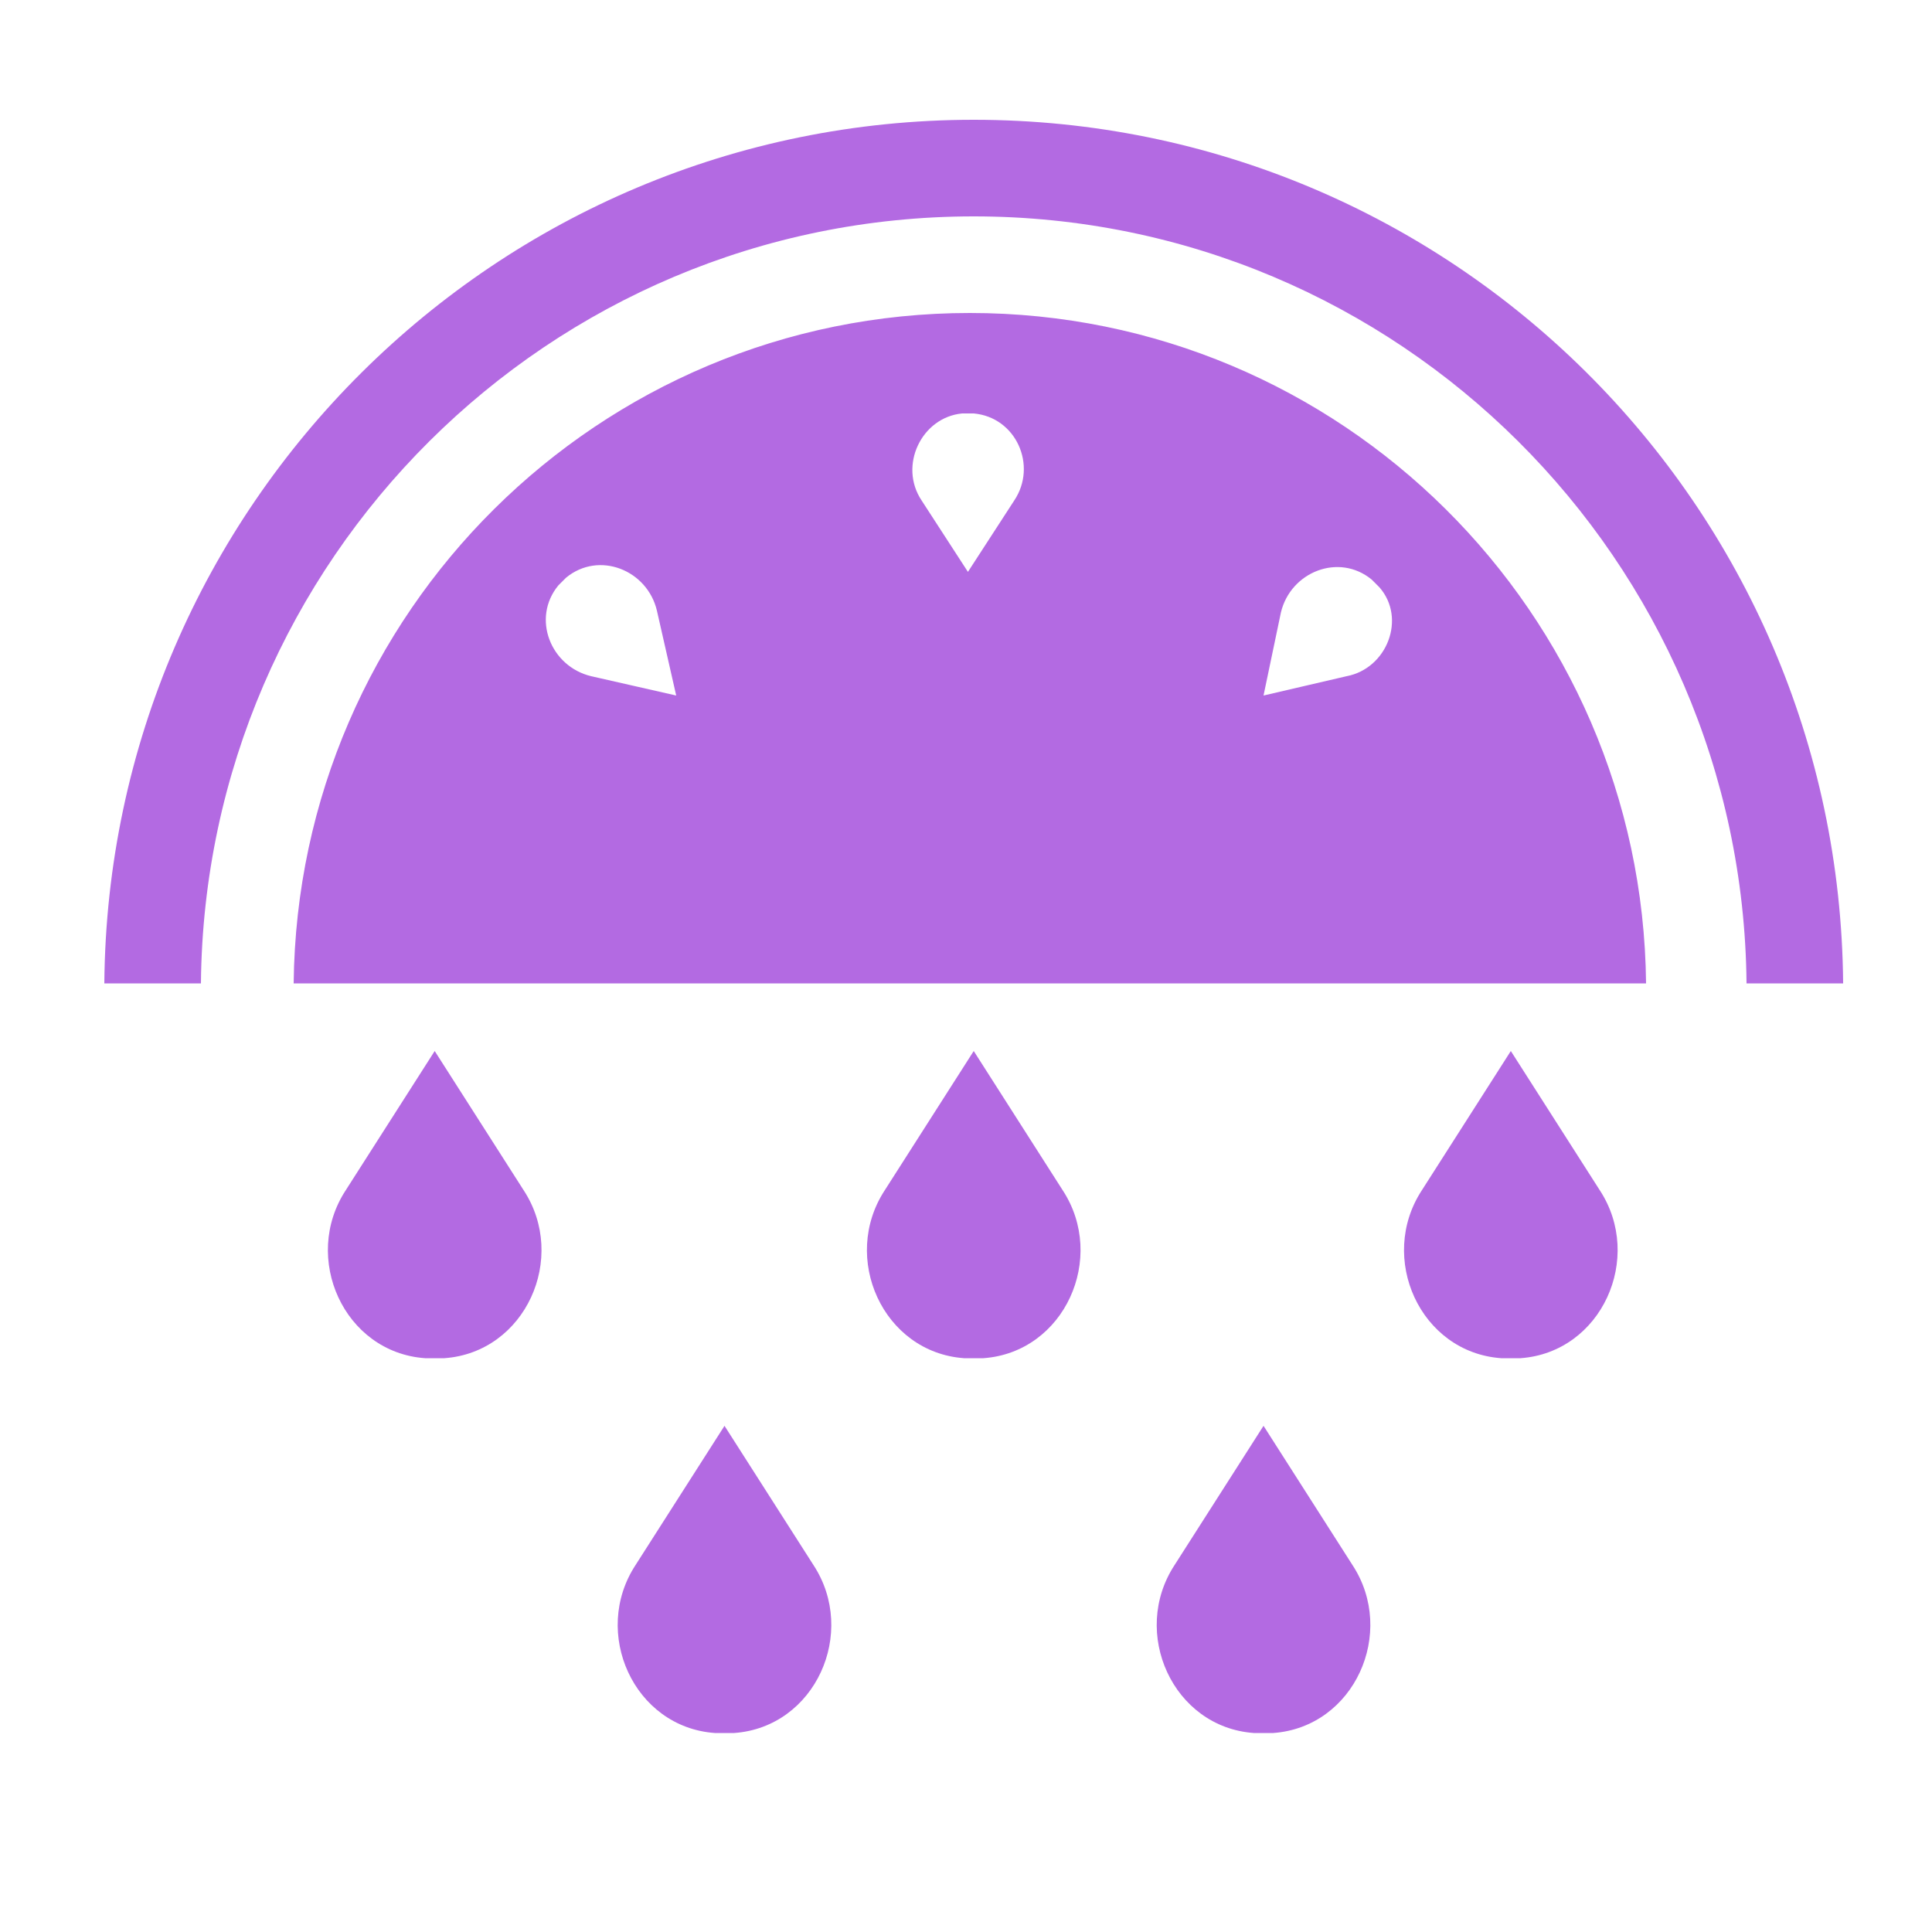 <svg height='100px' width='100px'  fill="#b36ae2" xmlns="http://www.w3.org/2000/svg" xmlns:xlink="http://www.w3.org/1999/xlink" version="1.1" x="0px" y="0px" viewBox="0 0 100 100" style="enable-background:new 0 0 100 100;" xml:space="preserve"><style type="text/css">
	.st0{fill:#b36ae2;}
</style><path d="M50.4,6.2c-24.7,0-44.8,20-45,44.7h5c0.2-21.9,18-39.7,40-39.7s39.8,17.8,40,39.7h5C95.2,26.1,75.1,6.2,50.4,6.2z   M50.2,16.2c-19.2,0-34.8,15.5-35,34.7h70C85,31.7,69.4,16.2,50.2,16.2z M30.6,35c-2.1-0.5-3.1-3-1.7-4.7c0.1-0.1,0.1-0.1,0.2-0.2  s0.1-0.1,0.2-0.2c1.7-1.4,4.2-0.4,4.7,1.7L35,36L30.6,35z M52.5,25.9l-2.4,3.7l-2.4-3.7c-1.2-1.8,0-4.3,2.1-4.5c0.1,0,0.2,0,0.3,0  c0.1,0,0.2,0,0.3,0C52.6,21.6,53.7,24.1,52.5,25.9z M69.7,35L65.4,36l0.9-4.3c0.5-2.1,3-3.1,4.7-1.7c0.1,0.1,0.1,0.1,0.2,0.2  s0.1,0.1,0.2,0.2C72.8,32,71.8,34.6,69.7,35z M22.5,54.4l-4.6,7.2c-2.3,3.5-0.1,8.4,4.1,8.7c0.2,0,0.3,0,0.5,0c0.2,0,0.3,0,0.5,0  c4.2-0.3,6.4-5.2,4.1-8.7L22.5,54.4z M50.4,54.4l-4.6,7.2c-2.3,3.5-0.1,8.4,4.1,8.7c0.2,0,0.3,0,0.5,0c0.2,0,0.3,0,0.5,0  c4.2-0.3,6.4-5.2,4.1-8.7L50.4,54.4z M78.2,54.4l-4.6,7.2c-2.3,3.5-0.1,8.4,4.1,8.7c0.2,0,0.3,0,0.5,0c0.2,0,0.3,0,0.5,0  c4.2-0.3,6.4-5.2,4.1-8.7L78.2,54.4z M65.4,73.8L60.8,81c-2.3,3.5-0.1,8.4,4.1,8.7c0.2,0,0.3,0,0.5,0c0.2,0,0.3,0,0.5,0  c4.2-0.3,6.4-5.2,4.1-8.7L65.4,73.8z M37.5,73.8L32.9,81c-2.3,3.5-0.1,8.4,4.1,8.7c0.2,0,0.3,0,0.5,0c0.2,0,0.3,0,0.5,0  c4.2-0.3,6.4-5.2,4.1-8.7L37.5,73.8z"></path></svg>